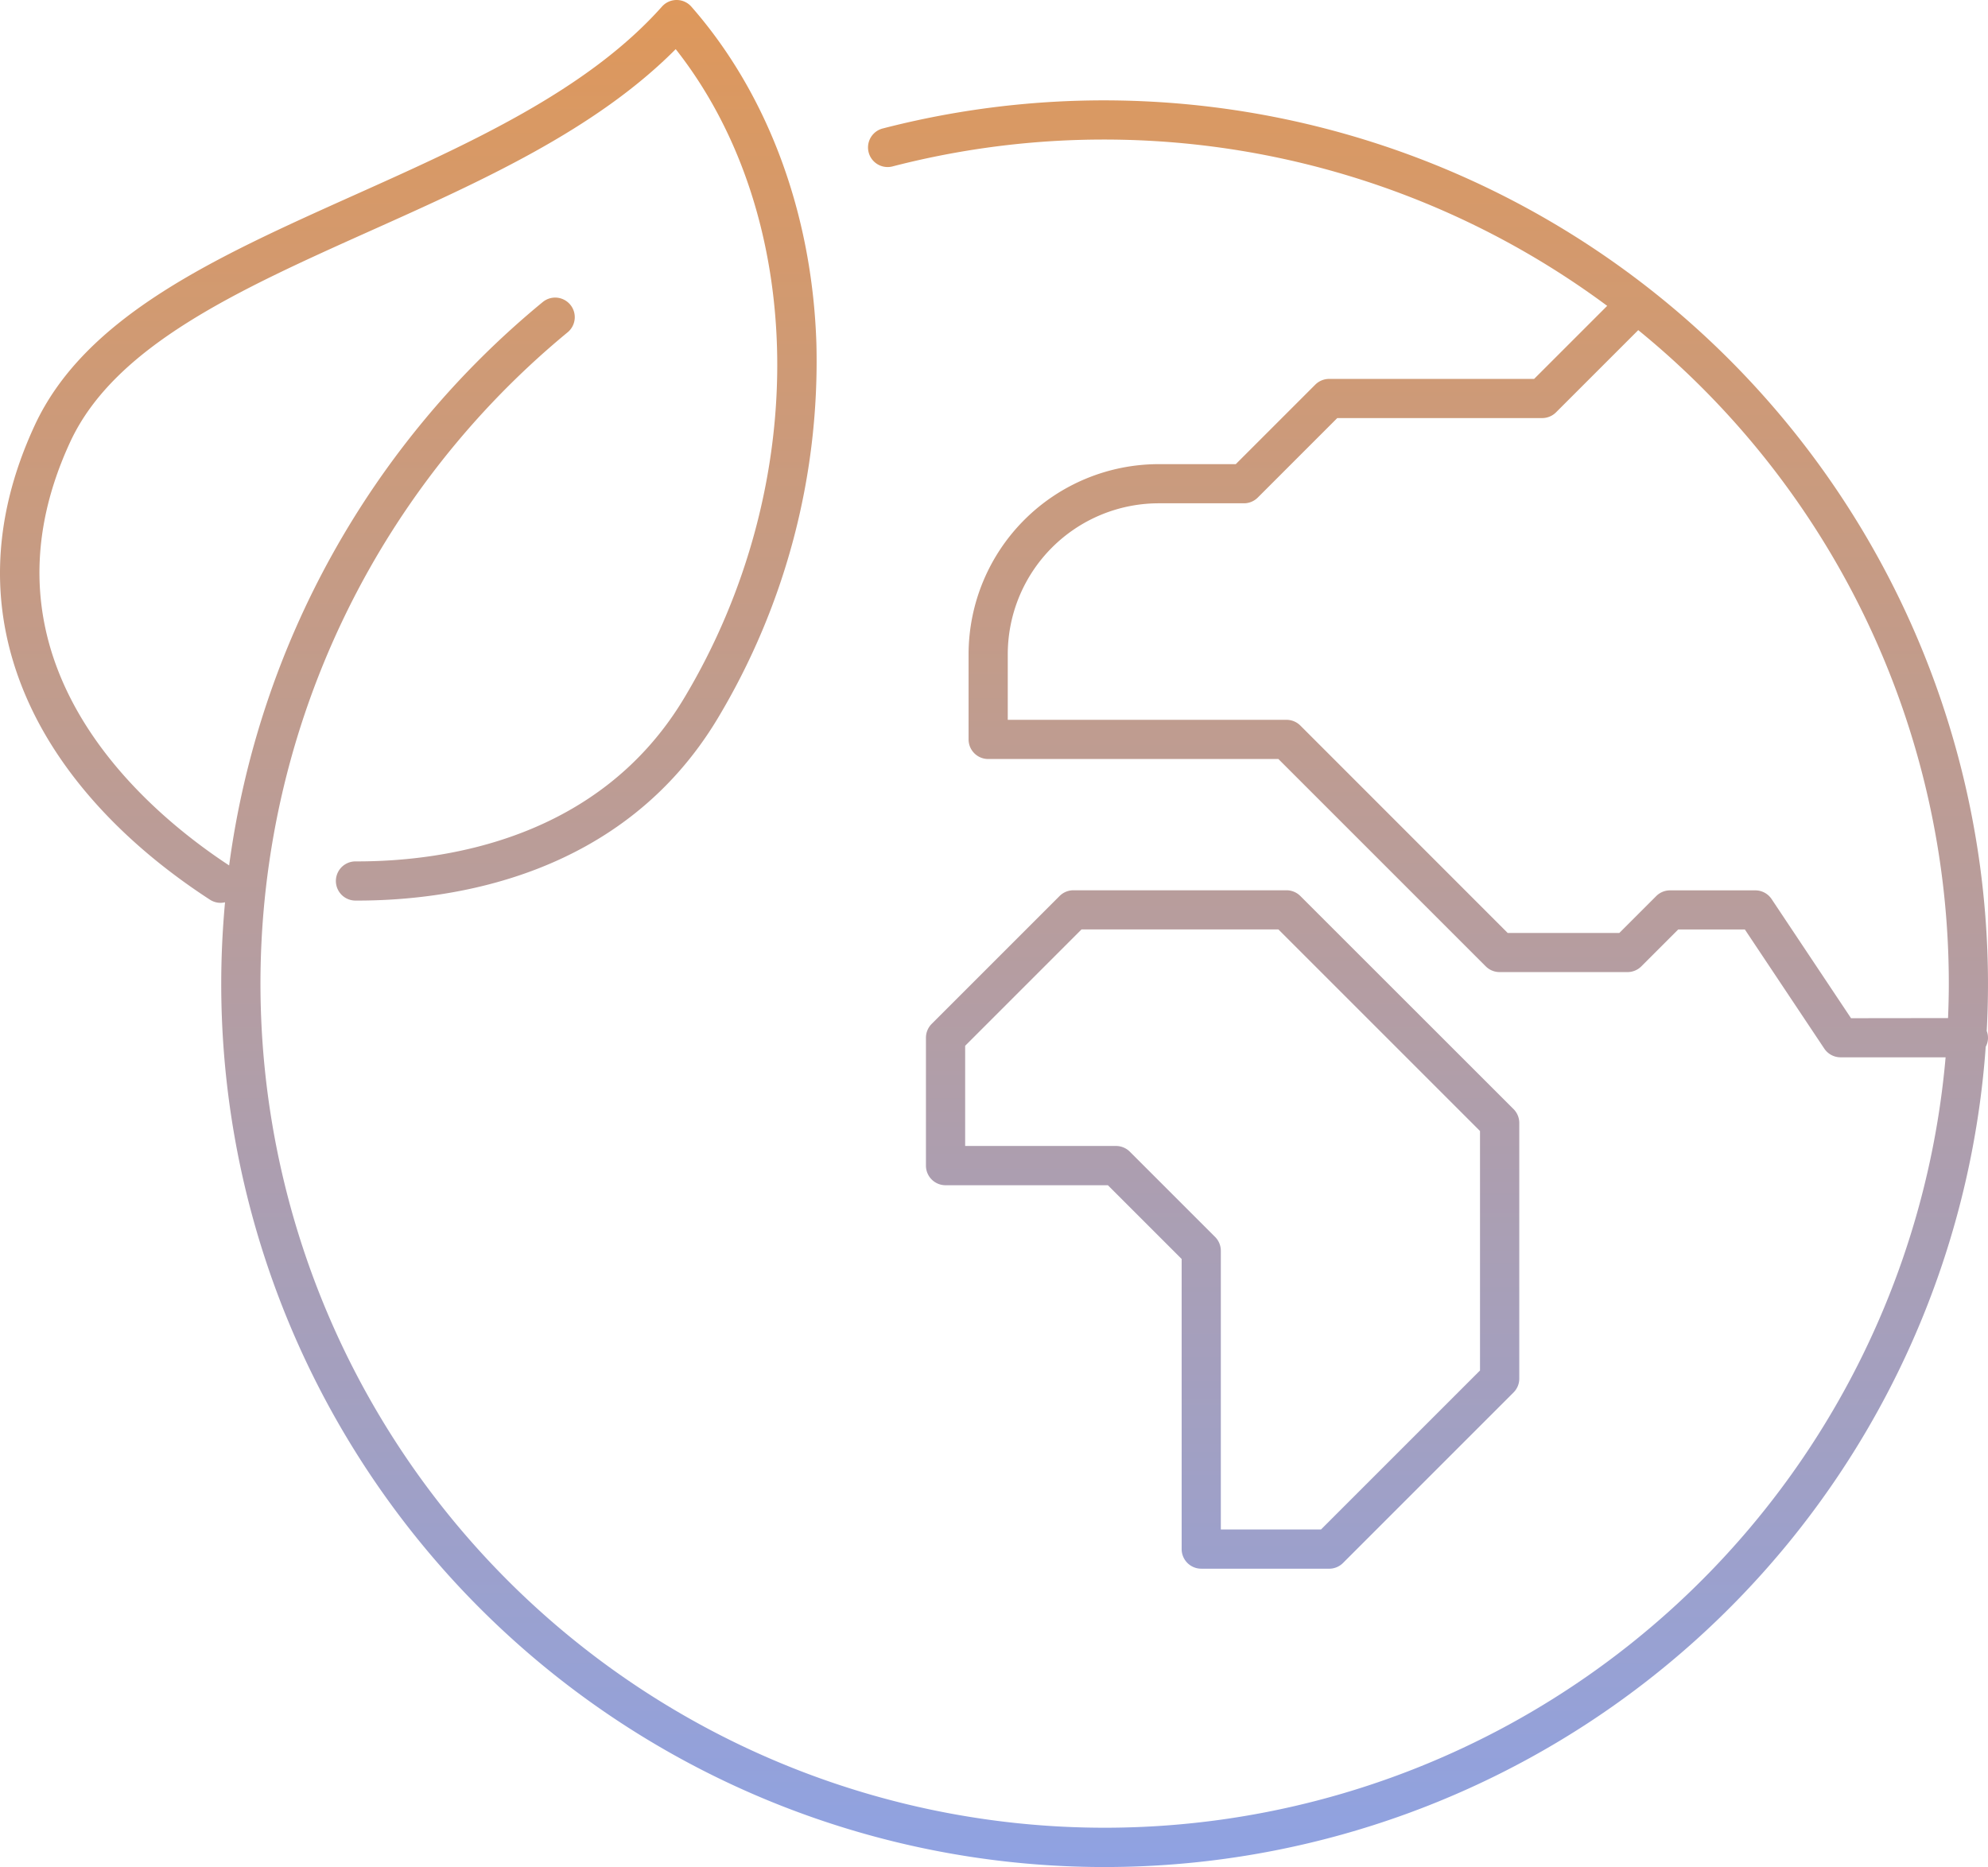 <svg id="Group_4118" data-name="Group 4118" xmlns="http://www.w3.org/2000/svg" xmlns:xlink="http://www.w3.org/1999/xlink" width="186.531" height="175.19" viewBox="0 0 186.531 175.19">
  <defs>
    <linearGradient id="linear-gradient" x1="0.5" x2="0.5" y2="1" gradientUnits="objectBoundingBox">
      <stop offset="0" stop-color="#de985b"/>
      <stop offset="1" stop-color="#8fa2e2"/>
    </linearGradient>
    <clipPath id="clip-path">
      <rect id="Rectangle_3617" data-name="Rectangle 3617" width="186.53" height="175.19" fill="url(#linear-gradient)"/>
    </clipPath>
  </defs>
  <g id="Group_4117" data-name="Group 4117" clip-path="url(#clip-path)">
    <path id="Path_4910" data-name="Path 4910" d="M186.411,96.74q.117-2.2.119-4.436A82.955,82.955,0,0,0,82.823,12.056a1.838,1.838,0,0,0,.921,3.56A79.255,79.255,0,0,1,150.8,28.7l-6.855,6.855H124.71a1.839,1.839,0,0,0-1.3.539l-7.459,7.459h-7.236A17.854,17.854,0,0,0,90.881,61.384v8a1.838,1.838,0,0,0,1.838,1.838H119.95l19.455,19.455a1.84,1.84,0,0,0,1.3.539h12a1.838,1.838,0,0,0,1.3-.539l3.46-3.46h6.253l7.452,11.178a1.839,1.839,0,0,0,1.53.818h9.853A79.208,79.208,0,1,1,53.261,31.181a1.838,1.838,0,1,0-2.34-2.836A82.651,82.651,0,0,0,21.5,81.208C13.664,76.065-2.975,62.154,6.581,41.484c4.188-9.06,15.846-14.289,28.189-19.827C45.16,17,55.88,12.186,63.4,4.611,75.748,20.275,76.18,45.5,64.2,65.492,56.228,78.809,41.635,80.829,33.53,80.829c-.058,0-.123,0-.173,0a1.838,1.838,0,0,0-.006,3.677h.18c8.89,0,24.922-2.256,33.828-17.125A65.126,65.126,0,0,0,76.6,32.2C76.2,20,72.029,8.792,64.87.626A1.839,1.839,0,0,0,63.495,0h-.007a1.838,1.838,0,0,0-1.374.616C55.086,8.512,43.993,13.489,33.265,18.3,20.277,24.129,8.009,29.633,3.244,39.941c-4.116,8.9-4.316,17.613-.595,25.892,3.12,6.94,9.013,13.366,17.043,18.585a1.827,1.827,0,0,0,1,.3,1.858,1.858,0,0,0,.422-.052c-.232,2.527-.356,5.075-.356,7.64a82.885,82.885,0,0,0,165.559,5.913,1.76,1.76,0,0,0,.094-1.476m-12.731-1.2-7.452-11.178a1.839,1.839,0,0,0-1.53-.818h-8a1.839,1.839,0,0,0-1.3.539l-3.46,3.46H141.467L122.011,68.083a1.838,1.838,0,0,0-1.3-.539H94.557v-6.16a14.174,14.174,0,0,1,14.158-14.157h8a1.839,1.839,0,0,0,1.3-.538l7.458-7.459H144.7a1.84,1.84,0,0,0,1.3-.539l7.714-7.714A79.087,79.087,0,0,1,182.854,92.3c0,1.083-.028,2.16-.072,3.232ZM112.714,147.2h12a1.838,1.838,0,0,0,1.3-.539l16-16a1.839,1.839,0,0,0,.538-1.3V105.372a1.838,1.838,0,0,0-.538-1.3L122.011,84.078a1.838,1.838,0,0,0-1.3-.539H100.718a1.838,1.838,0,0,0-1.3.539l-12,12a1.84,1.84,0,0,0-.538,1.3v12a1.838,1.838,0,0,0,1.838,1.838h15.234l6.921,6.921V145.36a1.839,1.839,0,0,0,1.839,1.838m-6.7-39.128a1.838,1.838,0,0,0-1.3-.538H90.559v-9.4l10.92-10.921H119.95l18.917,18.917V128.6l-14.918,14.918h-9.4V117.368a1.839,1.839,0,0,0-.538-1.3Z" transform="translate(0)" fill="url(#linear-gradient)"/>
  </g>
</svg>
